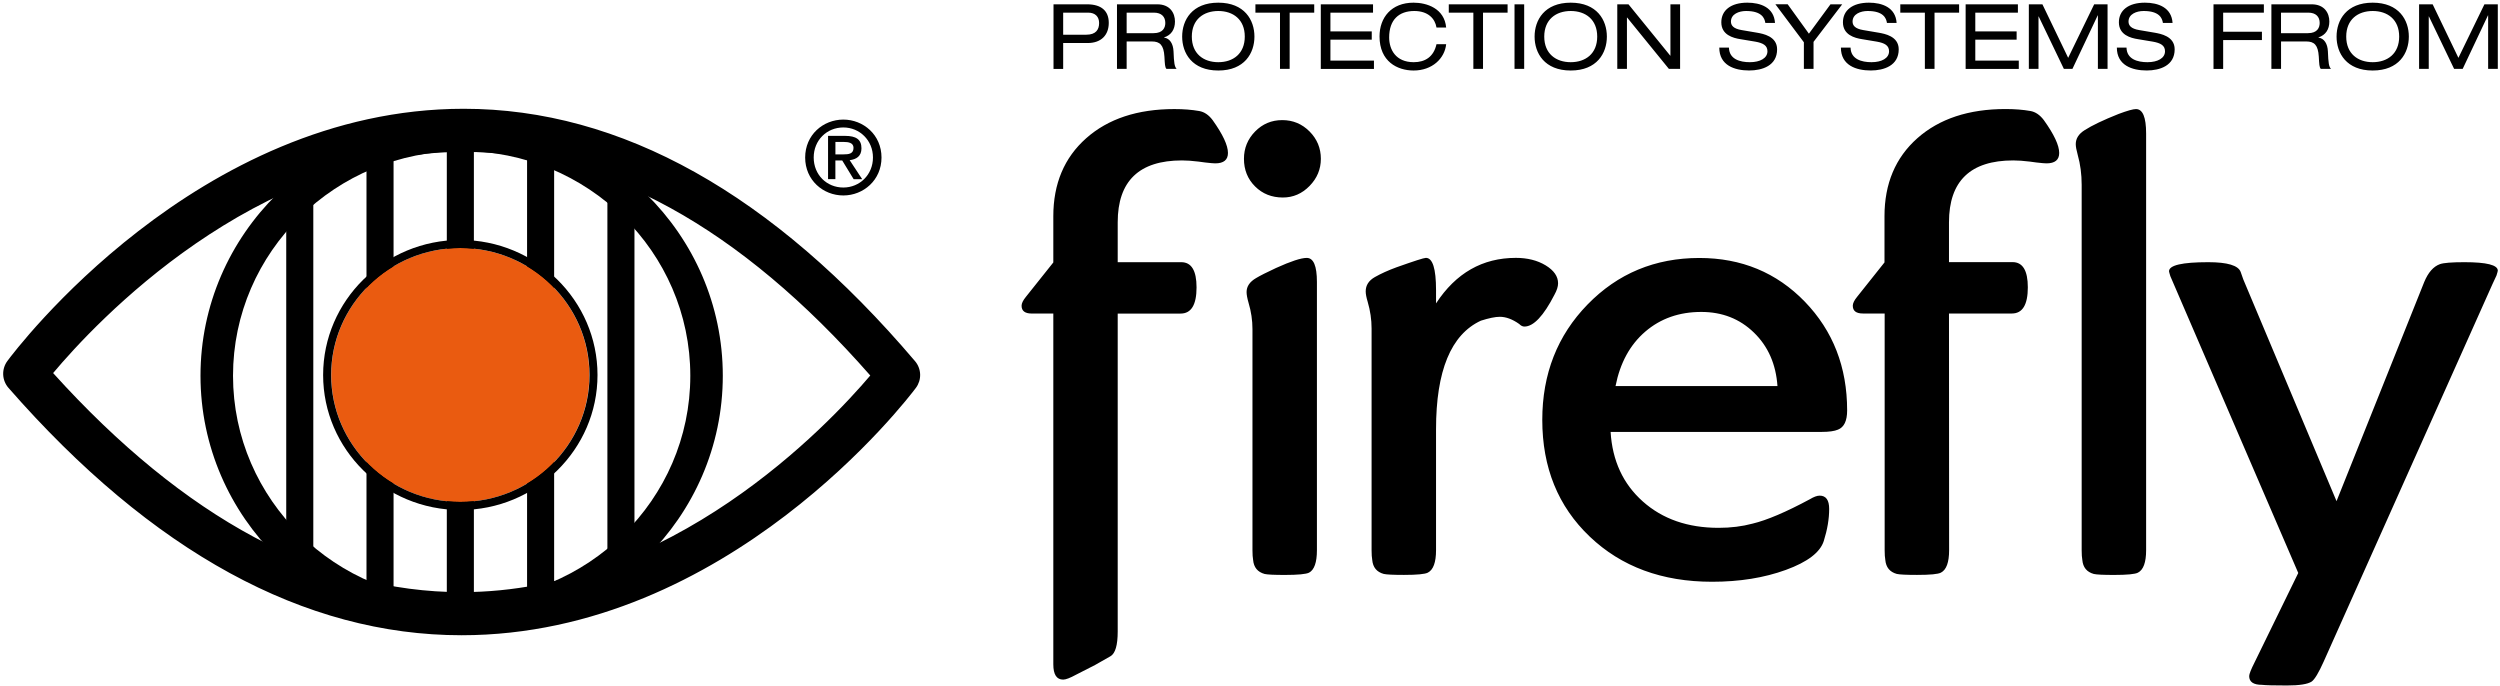 <svg width="423" height="116" viewBox="0 0 423 116" fill="none" xmlns="http://www.w3.org/2000/svg">
<g clip-path="url(#clip0_74_152)">
<path d="M207.77 25.879C207.77 27.05 207.053 27.641 205.619 27.641C205.325 27.641 204.752 27.591 203.907 27.492L202.801 27.343C201.734 27.21 200.794 27.144 199.988 27.144C192.74 27.144 189.116 30.635 189.116 37.617V44.362H199.866C201.595 44.362 202.456 45.781 202.456 48.626C202.456 51.581 201.556 53.056 199.755 53.056H189.116V106.858C189.116 109.167 188.71 110.559 187.893 111.034L185.281 112.52L182.057 114.166C181.056 114.713 180.334 114.989 179.889 114.989C178.777 114.989 178.221 114.127 178.221 112.404V53.05H174.569C173.424 53.05 172.852 52.609 172.852 51.73C172.852 51.327 173.091 50.83 173.569 50.244L178.221 44.406V36.584C178.221 31.077 180.078 26.674 183.785 23.388C187.493 20.101 192.468 18.455 198.704 18.455C200.255 18.455 201.656 18.565 202.912 18.786C203.763 18.936 204.519 19.444 205.18 20.328C206.903 22.741 207.77 24.597 207.77 25.879ZM223.49 26.868C223.49 28.63 222.85 30.16 221.578 31.463C220.305 32.767 218.798 33.419 217.064 33.419C215.18 33.419 213.612 32.795 212.362 31.546C211.105 30.298 210.477 28.74 210.477 26.873C210.477 25.078 211.105 23.537 212.362 22.25C213.618 20.968 215.146 20.322 216.958 20.322C218.765 20.322 220.305 20.963 221.583 22.25C222.85 23.531 223.49 25.072 223.49 26.868ZM222.823 93.098C222.823 95.153 222.378 96.418 221.494 96.893C220.977 97.147 219.61 97.28 217.398 97.28C215.591 97.28 214.446 97.225 213.968 97.114C212.784 96.783 212.139 95.998 212.028 94.75C211.956 94.347 211.917 93.794 211.917 93.098V55.691C211.917 54.188 211.695 52.703 211.255 51.233C211.033 50.465 210.922 49.858 210.922 49.416C210.922 48.46 211.456 47.676 212.528 47.052C213.195 46.648 214.318 46.08 215.902 45.345C218.409 44.207 220.143 43.638 221.105 43.638C222.25 43.638 222.823 44.997 222.823 47.709V93.098ZM263.627 47.935C263.627 48.488 263.422 49.129 263.016 49.863C261.171 53.459 259.475 55.255 257.924 55.255C257.63 55.255 257.335 55.111 257.041 54.813C255.896 54.006 254.806 53.603 253.772 53.603C253 53.603 251.927 53.824 250.559 54.26C245.501 56.608 242.978 62.734 242.978 72.633V93.093C242.978 95.148 242.516 96.413 241.594 96.888C241.116 97.142 239.765 97.274 237.553 97.274C235.746 97.274 234.601 97.219 234.123 97.109C232.939 96.777 232.294 95.993 232.183 94.744C232.111 94.341 232.072 93.789 232.072 93.093V55.575C232.072 54.072 231.85 52.57 231.41 51.062C231.188 50.327 231.077 49.742 231.077 49.3C231.077 48.272 231.594 47.466 232.628 46.88C233.662 46.295 234.879 45.742 236.28 45.229C239.27 44.168 240.927 43.632 241.26 43.632C242.405 43.632 242.978 45.45 242.978 49.079V51.333C246.335 46.201 250.837 43.632 256.485 43.632C258.441 43.632 260.12 44.052 261.521 44.897C262.927 45.754 263.627 46.764 263.627 47.935ZM312.536 69.445C312.536 71.207 312.019 72.29 310.986 72.693C310.396 72.947 309.474 73.08 308.217 73.08H272.515C272.81 77.957 274.628 81.879 277.968 84.851C281.309 87.823 285.578 89.309 290.781 89.309C292.848 89.309 294.766 89.071 296.539 88.596C298.974 88.011 302.203 86.635 306.228 84.47C306.895 84.067 307.445 83.862 307.89 83.862C308.957 83.862 309.496 84.614 309.496 86.116C309.496 87.801 309.19 89.607 308.584 91.535C307.973 93.463 305.833 95.092 302.164 96.429C298.49 97.766 294.332 98.434 289.68 98.434C281.231 98.434 274.327 95.888 268.98 90.789C263.627 85.691 260.954 79.112 260.954 71.042C260.954 63.27 263.511 56.757 268.619 51.515C273.727 46.273 280.03 43.649 287.523 43.649C294.644 43.649 300.597 46.113 305.377 51.045C310.146 55.978 312.536 62.11 312.536 69.445ZM300.747 65.319C300.491 61.618 299.163 58.597 296.761 56.271C294.36 53.94 291.392 52.78 287.851 52.78C284.121 52.78 280.97 53.89 278.385 56.105C275.8 58.326 274.122 61.397 273.349 65.319H300.747ZM363.124 93.098C363.124 95.153 362.663 96.418 361.74 96.893C361.262 97.147 359.911 97.28 357.699 97.28C355.893 97.28 354.747 97.225 354.269 97.114C353.085 96.783 352.441 95.998 352.33 94.75C352.257 94.347 352.218 93.794 352.218 93.098V31.27C352.218 29.475 351.996 27.785 351.551 26.21C351.329 25.404 351.218 24.796 351.218 24.393C351.218 23.437 351.718 22.653 352.713 22.029C353.969 21.222 355.887 20.305 358.472 19.278C359.95 18.726 360.923 18.455 361.407 18.455C362.552 18.455 363.124 19.83 363.124 22.581V93.098ZM422.628 45.792C422.628 45.864 422.555 46.14 422.405 46.615L421.738 48.046L393.179 111.912C392.328 113.818 391.645 114.956 391.133 115.321C390.466 115.762 389.065 115.983 386.925 115.983C384.747 115.983 383.346 115.945 382.718 115.873C381.278 115.873 380.561 115.376 380.561 114.387C380.561 114.056 380.872 113.266 381.5 112.023L388.865 96.948L367.221 46.726C367.076 46.251 366.998 45.974 366.998 45.903C366.998 44.875 369.211 44.362 373.641 44.362C376.887 44.362 378.716 44.914 379.121 46.013L379.566 47.278L395.341 84.796L410.177 47.72C410.844 46.107 411.727 45.096 412.834 44.693C413.462 44.472 414.846 44.362 416.986 44.362C420.743 44.362 422.628 44.837 422.628 45.792ZM345.815 20.322C345.154 19.444 344.392 18.93 343.547 18.781C342.291 18.56 340.89 18.449 339.339 18.449C333.103 18.449 328.134 20.096 324.42 23.382C320.713 26.669 318.856 31.071 318.856 36.578V44.4L314.21 50.239C313.731 50.824 313.492 51.322 313.492 51.725C313.492 52.609 314.065 53.045 315.21 53.045H318.884V93.093C318.884 93.789 318.923 94.341 318.995 94.744C319.107 95.993 319.751 96.777 320.935 97.109C321.413 97.219 322.558 97.274 324.365 97.274C326.577 97.274 327.928 97.147 328.406 96.888C329.329 96.413 329.79 95.148 329.79 93.093L329.768 53.045H340.407C342.208 53.045 343.108 51.57 343.108 48.615C343.108 45.776 342.246 44.35 340.518 44.35H329.768V37.617C329.768 30.635 333.392 27.144 340.64 27.144C341.452 27.144 342.385 27.21 343.453 27.343L344.553 27.492C345.398 27.591 345.971 27.641 346.265 27.641C347.699 27.641 348.416 27.055 348.416 25.879C348.416 24.597 347.549 22.741 345.815 20.322ZM78.091 107.482H78.085C51.505 107.482 25.719 93.397 1.434 65.628C0.888 65.002 0.573 64.212 0.54 63.385C0.506 62.557 0.757 61.743 1.251 61.077C2.54 59.331 33.379 18.405 78.458 18.405C105.055 18.405 130.746 32.773 154.826 61.11C155.358 61.738 155.662 62.527 155.687 63.348C155.712 64.169 155.458 64.974 154.965 65.634C153.686 67.346 123.154 107.482 78.091 107.482ZM8.988 63.121C31.205 87.718 54.44 100.191 78.085 100.191C113.554 100.191 140.218 71.826 147.25 63.535C125.221 38.423 102.087 25.697 78.458 25.697C42.973 25.697 16.075 54.68 8.988 63.121Z" fill="black"/>
<path d="M78.113 107.068C53.751 107.068 33.924 87.552 33.924 63.574C33.924 39.595 53.745 20.084 78.113 20.084C102.476 20.084 122.298 39.595 122.298 63.574C122.298 87.552 102.476 107.068 78.113 107.068ZM78.113 25.548C56.78 25.548 39.426 42.605 39.426 63.574C39.426 84.542 56.78 101.599 78.113 101.599C99.447 101.599 116.8 84.542 116.8 63.574C116.8 42.605 99.441 25.548 78.113 25.548Z" fill="black"/>
<path d="M50.721 96.429C50.114 96.429 49.531 96.189 49.102 95.762C48.672 95.335 48.431 94.757 48.431 94.153V32.993C48.431 32.39 48.672 31.811 49.102 31.384C49.531 30.957 50.114 30.718 50.721 30.718C51.328 30.718 51.911 30.957 52.34 31.384C52.77 31.811 53.011 32.39 53.011 32.993V94.148C53.011 94.752 52.77 95.331 52.341 95.759C51.911 96.187 51.329 96.427 50.721 96.429ZM64.3 104.284C63.693 104.284 63.11 104.044 62.681 103.617C62.252 103.19 62.01 102.611 62.01 102.008V25.139C62.01 24.535 62.252 23.956 62.681 23.529C63.11 23.103 63.693 22.863 64.3 22.863C64.908 22.863 65.49 23.103 65.92 23.529C66.349 23.956 66.591 24.535 66.591 25.139V102.008C66.591 102.307 66.533 102.604 66.418 102.88C66.303 103.157 66.135 103.408 65.922 103.619C65.709 103.83 65.456 103.998 65.178 104.112C64.9 104.227 64.601 104.285 64.3 104.284ZM77.891 106.61C77.283 106.61 76.701 106.37 76.272 105.943C75.842 105.516 75.601 104.937 75.601 104.334V22.813C75.601 22.21 75.842 21.631 76.272 21.204C76.701 20.777 77.283 20.537 77.891 20.537C78.499 20.537 79.081 20.777 79.51 21.204C79.94 21.631 80.181 22.21 80.181 22.813V104.334C80.181 104.937 79.94 105.516 79.51 105.943C79.081 106.37 78.499 106.61 77.891 106.61ZM91.47 104.284C90.863 104.284 90.28 104.044 89.851 103.617C89.421 103.19 89.18 102.611 89.18 102.008V26.122C89.18 25.518 89.421 24.939 89.851 24.513C90.28 24.086 90.863 23.846 91.47 23.846C92.078 23.846 92.66 24.086 93.09 24.513C93.519 24.939 93.76 25.518 93.76 26.122V102.008C93.761 102.307 93.703 102.604 93.588 102.88C93.473 103.157 93.305 103.408 93.092 103.619C92.879 103.83 92.626 103.998 92.347 104.112C92.07 104.227 91.771 104.285 91.47 104.284ZM105.061 96.258C104.453 96.258 103.871 96.018 103.442 95.591C103.012 95.164 102.771 94.585 102.771 93.982V32.618C102.771 32.014 103.012 31.436 103.442 31.009C103.871 30.582 104.453 30.342 105.061 30.342C105.668 30.342 106.251 30.582 106.68 31.009C107.11 31.436 107.351 32.014 107.351 32.618V93.982C107.351 94.585 107.11 95.164 106.68 95.591C106.251 96.018 105.668 96.258 105.061 96.258Z" fill="black"/>
<path d="M56.046 63.452C56.046 51.587 65.823 41.964 77.885 41.964C89.942 41.964 99.719 51.587 99.719 63.452C99.719 75.306 89.942 84.929 77.885 84.929C65.829 84.929 56.046 75.306 56.046 63.452Z" fill="#EA5B10"/>
<path d="M77.891 86.293C65.09 86.293 54.673 76.046 54.673 63.452C54.673 50.852 65.09 40.6 77.891 40.6C90.686 40.6 101.098 50.852 101.098 63.452C101.098 76.046 90.686 86.293 77.891 86.293ZM77.891 41.959C65.835 41.959 56.029 51.603 56.029 63.452C56.029 75.295 65.835 84.929 77.891 84.929C89.942 84.929 99.747 75.29 99.747 63.452C99.741 51.603 89.942 41.959 77.891 41.959ZM178.255 0.729H183.924C186.342 0.729 187.604 1.834 187.604 3.867C187.604 5.916 186.342 7.28 184.03 7.28H179.889V11.661H178.255V0.729ZM183.813 5.872C185.431 5.872 185.97 4.999 185.97 3.9C185.97 2.861 185.353 2.138 184.108 2.138H179.889V5.872H183.813ZM188.994 0.729H195.803C198.004 0.729 198.804 2.243 198.804 3.635C198.804 4.982 198.171 5.944 196.959 6.33V6.358C197.943 6.496 198.499 7.396 198.56 8.683C198.638 10.705 198.727 11.252 199.082 11.655H197.359C197.098 11.351 197.098 10.876 197.02 9.573C196.898 7.612 196.248 7.015 194.897 7.015H190.628V11.655H188.994V0.729ZM195.186 5.612C196.787 5.612 197.17 4.662 197.17 3.883C197.17 2.845 196.537 2.138 195.23 2.138H190.628V5.612H195.186ZM206.136 0.453C210.572 0.453 212.25 3.392 212.25 6.192C212.25 8.993 210.572 11.931 206.136 11.931C201.7 11.931 200.022 8.993 200.022 6.192C200.022 3.392 201.7 0.453 206.136 0.453ZM206.136 1.861C203.624 1.861 201.656 3.303 201.656 6.192C201.656 9.087 203.629 10.523 206.136 10.523C208.649 10.523 210.616 9.081 210.616 6.192C210.622 3.298 208.649 1.861 206.136 1.861ZM216.575 2.138H212.417V0.729H222.367V2.138H218.209V11.655H216.575V2.138ZM223.479 0.729H232.317V2.138H225.107V5.308H232.1V6.717H225.107V10.252H232.472V11.661H223.479V0.729ZM243.055 4.662C242.811 3.132 241.61 1.861 239.298 1.861C236.708 1.861 235.046 3.331 235.046 6.33C235.046 8.396 236.169 10.523 239.203 10.523C241.127 10.523 242.577 9.622 243.055 7.479H244.69C244.445 9.899 242.316 11.931 239.192 11.931C236.419 11.931 233.417 10.401 233.417 6.159C233.417 2.977 235.418 0.453 239.176 0.453C241.394 0.453 244.395 1.403 244.69 4.662H243.055ZM249.292 2.138H245.134V0.729H255.084V2.138H250.926V11.655H249.292V2.138ZM256.257 0.729H257.891V11.655H256.257V0.729ZM265.767 0.453C270.203 0.453 271.882 3.392 271.882 6.192C271.882 8.993 270.203 11.931 265.767 11.931C261.332 11.931 259.653 8.993 259.653 6.192C259.653 3.392 261.332 0.453 265.767 0.453ZM265.767 1.861C263.261 1.861 261.287 3.303 261.287 6.192C261.287 9.087 263.261 10.523 265.767 10.523C268.28 10.523 270.248 9.081 270.248 6.192C270.248 3.298 268.28 1.861 265.767 1.861ZM275.306 2.961H275.278V11.655H273.644V0.729H275.539L282.61 9.424H282.637V0.729H284.272V11.655H282.376L275.306 2.961ZM292.537 8.059C292.581 10.02 294.399 10.523 296.078 10.523C297.806 10.523 299.052 9.849 299.052 8.672C299.052 7.678 298.285 7.28 297.006 7.048L294.51 6.634C293.204 6.435 291.247 5.899 291.247 3.773C291.247 1.768 292.832 0.453 295.65 0.453C297.868 0.453 300.163 1.248 300.33 3.883H298.696C298.574 3.044 298.062 1.861 295.433 1.861C294.249 1.861 292.876 2.364 292.876 3.651C292.876 4.325 293.321 4.861 294.677 5.087L297.373 5.546C298.234 5.712 300.686 6.098 300.686 8.346C300.686 11.114 298.173 11.926 295.955 11.926C293.476 11.926 290.903 11.053 290.903 8.054H292.537V8.059ZM309.718 0.729H311.703L306.85 7.081V11.655H305.216V7.153L300.397 0.724H302.476L306.066 5.7L309.718 0.729ZM313.115 8.059C313.159 10.02 314.977 10.523 316.655 10.523C318.384 10.523 319.629 9.849 319.629 8.672C319.629 7.678 318.862 7.28 317.584 7.048L315.088 6.634C313.782 6.435 311.825 5.899 311.825 3.773C311.825 1.768 313.409 0.453 316.227 0.453C318.445 0.453 320.741 1.248 320.907 3.883H319.273C319.151 3.044 318.64 1.861 316.01 1.861C314.827 1.861 313.454 2.364 313.454 3.651C313.454 4.325 313.898 4.861 315.255 5.087L317.95 5.546C318.812 5.712 321.263 6.098 321.263 8.346C321.263 11.114 318.751 11.926 316.533 11.926C314.054 11.926 311.48 11.053 311.48 8.054H313.115V8.059ZM325.688 2.138H321.53V0.729H331.48V2.138H327.322V11.655H325.688V2.138ZM332.586 0.729H341.429V2.138H334.22V5.308H341.213V6.717H334.22V10.252H341.579V11.661H332.586V0.729ZM354.336 0.729H356.598V11.655H354.964V2.596H354.936L350.656 11.655H349.206L344.942 2.778H344.915V11.655H343.28V0.729H345.576L349.934 9.788L354.336 0.729ZM359.806 8.059C359.85 10.02 361.668 10.523 363.346 10.523C365.07 10.523 366.32 9.849 366.32 8.672C366.32 7.678 365.553 7.28 364.275 7.048L361.779 6.634C360.473 6.435 358.516 5.899 358.516 3.773C358.516 1.768 360.1 0.453 362.918 0.453C365.136 0.453 367.432 1.248 367.599 3.883H365.965C365.842 3.044 365.331 1.861 362.702 1.861C361.518 1.861 360.145 2.364 360.145 3.651C360.145 4.325 360.589 4.861 361.946 5.087L364.642 5.546C365.503 5.712 367.954 6.098 367.954 8.346C367.954 11.114 365.442 11.926 363.224 11.926C360.745 11.926 358.172 11.053 358.172 8.054H359.806V8.059ZM374.53 0.729H383.046V2.138H376.159V5.369H382.718V6.778H376.159V11.661H374.525V0.729H374.53ZM384.313 0.729H391.122C393.323 0.729 394.124 2.243 394.124 3.635C394.124 4.982 393.49 5.944 392.278 6.33V6.358C393.262 6.496 393.818 7.396 393.879 8.683C393.957 10.705 394.046 11.252 394.402 11.655H392.679C392.417 11.351 392.417 10.876 392.339 9.573C392.217 7.612 391.572 7.015 390.216 7.015H385.953V11.655H384.319V0.729H384.313ZM390.505 5.612C392.106 5.612 392.49 4.662 392.49 3.883C392.49 2.845 391.861 2.138 390.55 2.138H385.947V5.612H390.505ZM401.461 0.453C405.897 0.453 407.575 3.392 407.575 6.192C407.575 8.993 405.897 11.931 401.461 11.931C397.025 11.931 395.347 8.993 395.347 6.192C395.347 3.392 397.025 0.453 401.461 0.453ZM401.461 1.861C398.954 1.861 396.981 3.303 396.981 6.192C396.981 9.087 398.954 10.523 401.461 10.523C403.973 10.523 405.941 9.081 405.941 6.192C405.941 3.298 403.973 1.861 401.461 1.861ZM420.365 0.729H422.628V11.655H420.993V2.596H420.966L416.686 11.655H415.235L410.971 2.778H410.944V11.655H409.309V0.729H411.605L415.963 9.788L420.365 0.729ZM142.692 20.234C146.088 20.234 149.151 22.819 149.151 26.652C149.151 30.486 146.082 33.071 142.692 33.071C139.279 33.071 136.233 30.486 136.233 26.652C136.233 22.819 139.279 20.234 142.692 20.234ZM142.692 21.565C139.885 21.565 137.678 23.741 137.678 26.647C137.678 29.574 139.885 31.729 142.692 31.729C145.449 31.729 147.705 29.574 147.705 26.647C147.705 23.741 145.449 21.565 142.692 21.565ZM142.503 27.149H141.346V30.314H140.107V22.99H142.986C144.832 22.99 145.76 23.587 145.76 25.095C145.76 26.431 144.898 26.962 143.764 27.1L145.882 30.32H144.437L142.503 27.149ZM142.675 26.122C143.603 26.122 144.415 26.039 144.415 25.012C144.415 24.139 143.52 24.017 142.781 24.017H141.352V26.122H142.675Z" fill="black"/>
</g>
<defs>
<clipPath id="clip0_74_152">
<rect width="423" height="116" fill="white"/>
</clipPath>
</defs>
</svg>
